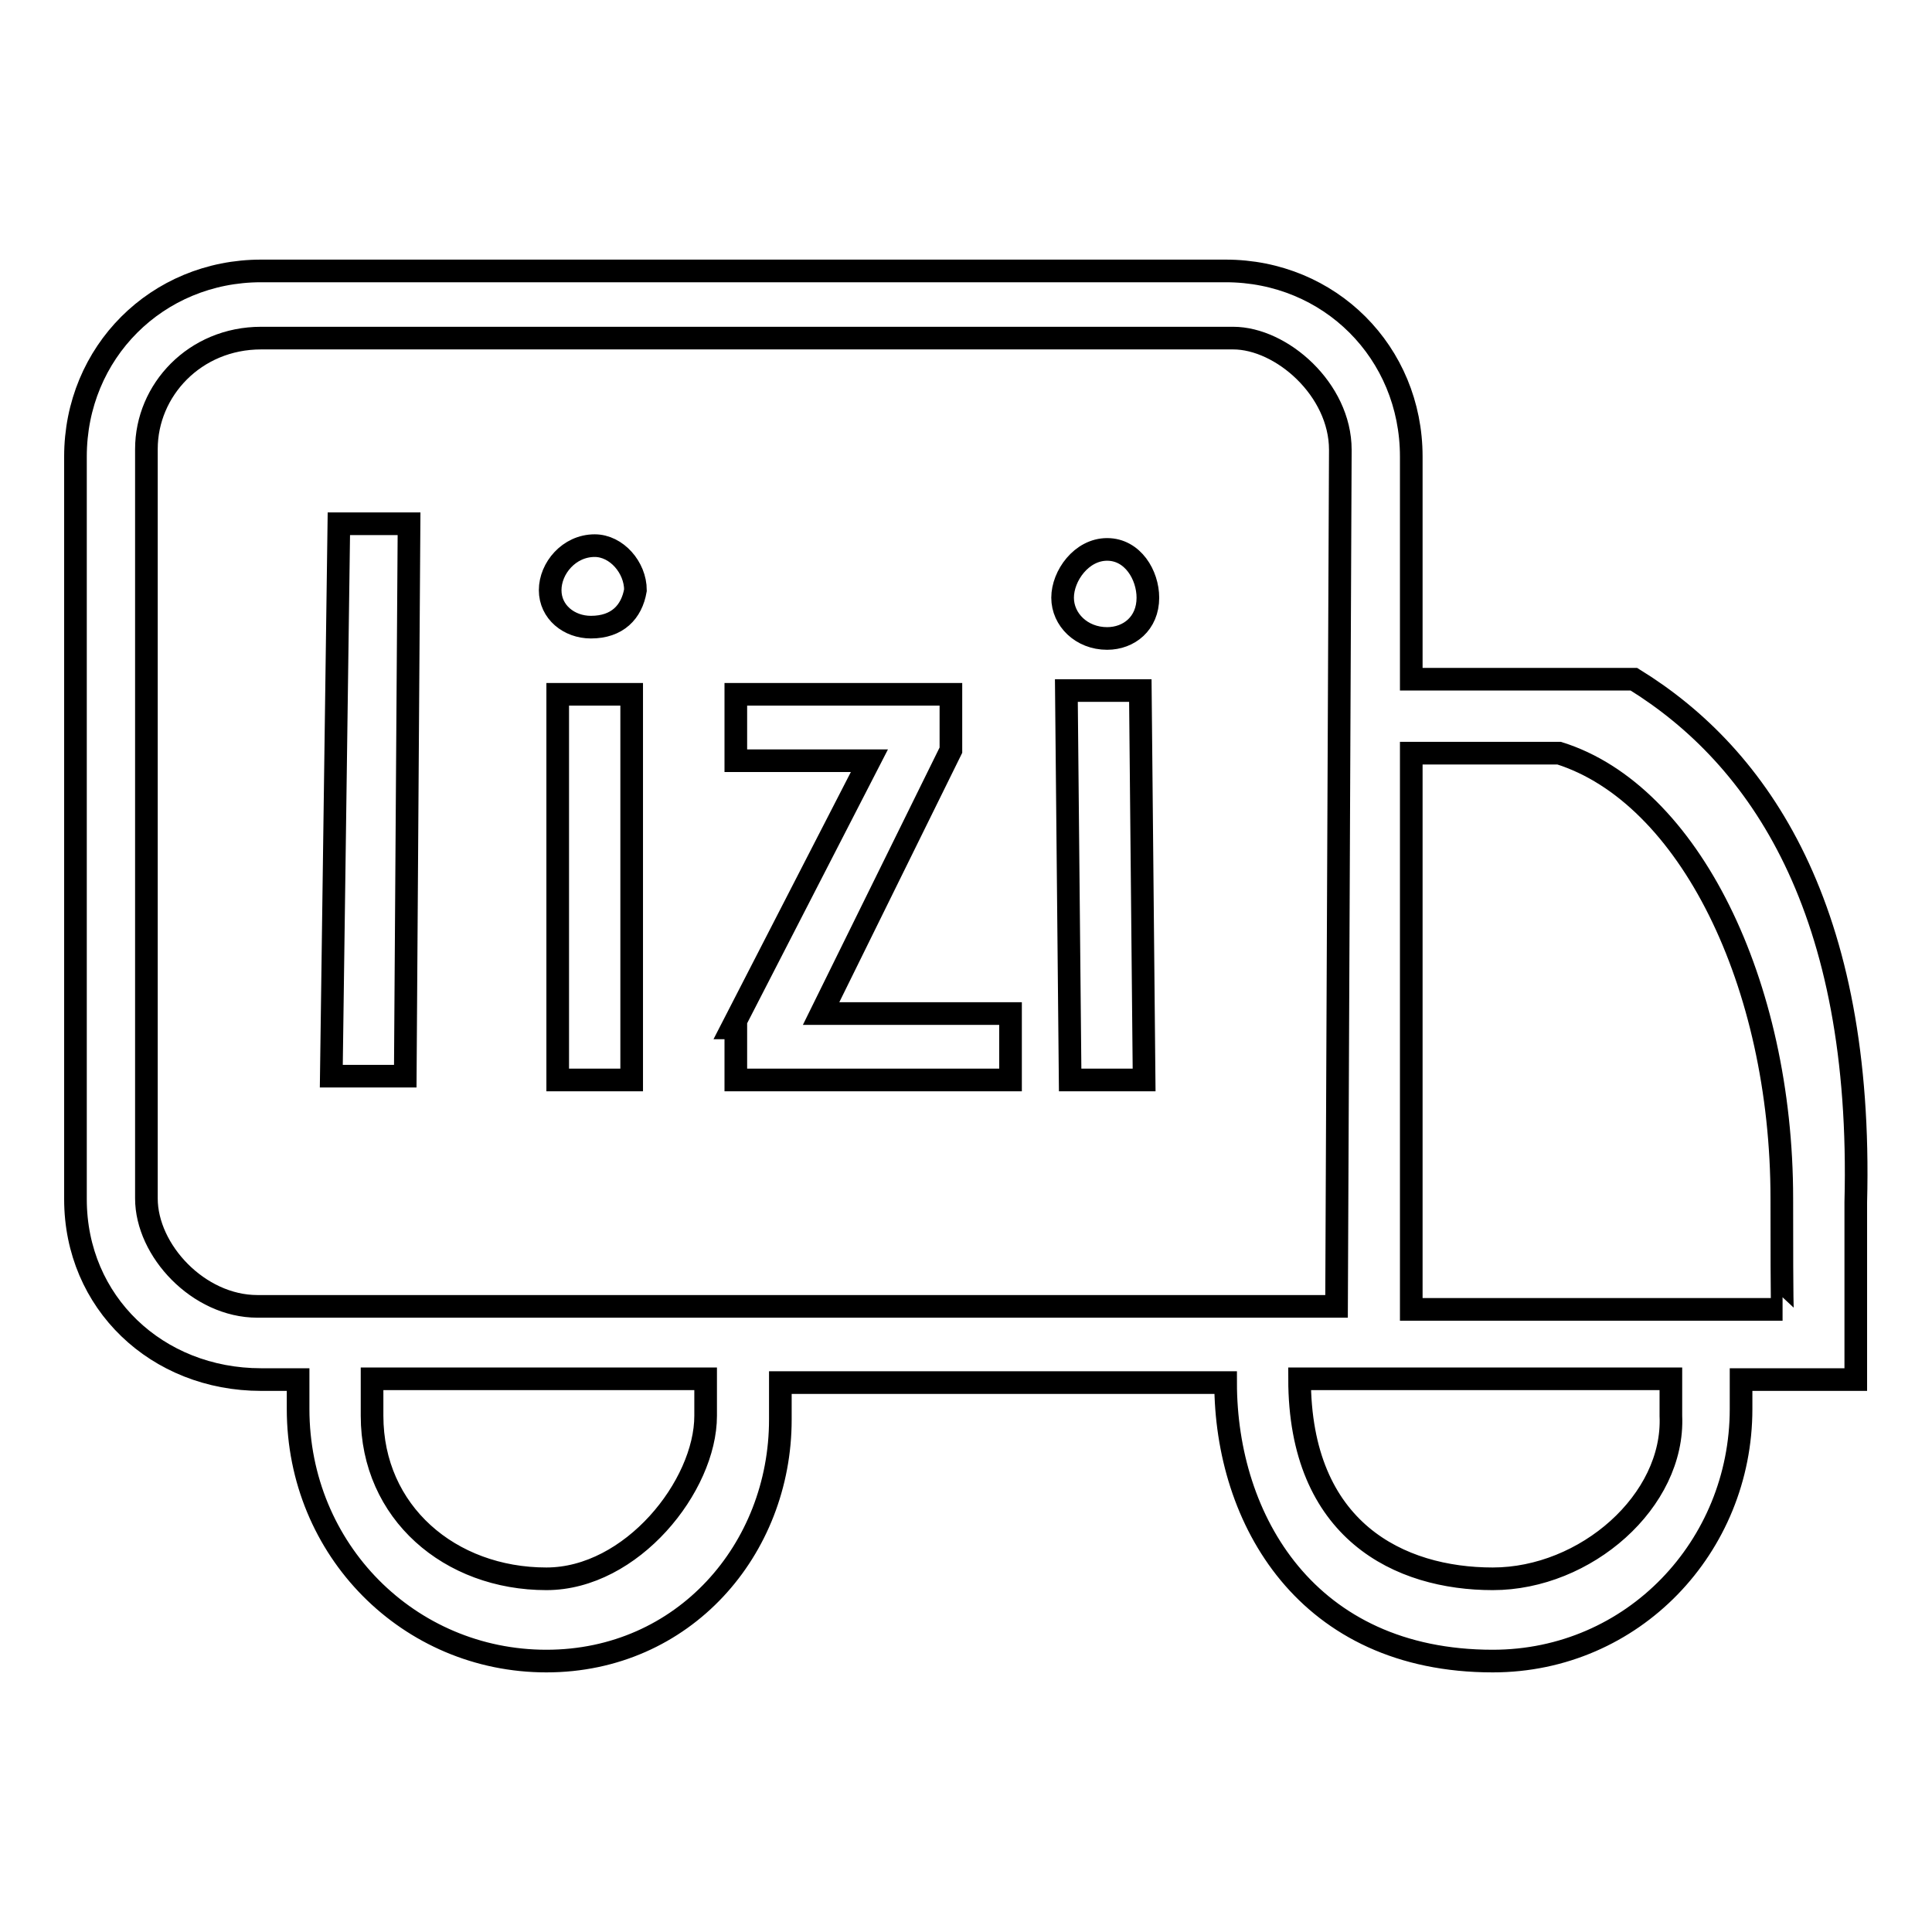 <?xml version="1.0" encoding="utf-8"?>
<!-- Svg Vector Icons : http://www.onlinewebfonts.com/icon -->
<!DOCTYPE svg PUBLIC "-//W3C//DTD SVG 1.1//EN" "http://www.w3.org/Graphics/SVG/1.1/DTD/svg11.dtd">
<svg version="1.1" xmlns="http://www.w3.org/2000/svg" xmlns:xlink="http://www.w3.org/1999/xlink" x="0px" y="0px" viewBox="0 0 256 256" enable-background="new 0 0 256 256" xml:space="preserve">
<g><g><path stroke-width="3" fill-opacity="0" stroke="#000000"  d="M245.9,159.3c0,5.4,0,14.3,0,14.3s0,8.2,0,9.2h-15.2c0,0.5,0,2.9,0,3.9c0,18.2-14.3,33.4-32.9,33.4c-24.6,0-35.4-18.7-35.4-36.9h-59v4.9c0,17.2-12.8,32-31,32c-18.2,0-32.9-14.7-32.9-33.4c0-1.5,0-2.5,0-3.9h-4.9c-13.8,0-24.6-10.2-24.6-23.9V60.5c0-13.8,10.8-24.6,24.6-24.6h127.8c13.8,0,24.6,10.8,24.6,24.6V90h29.5C233.2,100.3,246.9,120.5,245.9,159.3z M49.3,187.6c0,12.8,10.3,21.6,23.1,21.6c11.3,0,21.1-12.3,21.1-21.6c0-1,0-3.9,0-4.9H49.3V187.6z M163.4,44.8H34.6c-8.8,0-15.2,6.9-15.2,14.7v99.3c0,6.9,6.9,14.3,14.7,14.3h143l0.5-113.5C177.6,51.6,169.8,44.8,163.4,44.8z M172.2,182.7c0,20.2,13.3,26.5,25.6,26.5c12.3,0,24.1-10.3,23.6-21.6c0-1.5,0-3.4,0-4.9H172.2z M236.1,158.8c0-28.5-12.3-53.6-29.5-59H187v73.7h49.2C236.1,173.5,236.1,163.2,236.1,158.8z M146.7,84.6c-3.4,0-5.9-2.5-5.9-5.4c0-2.9,2.5-6.4,5.9-6.4c3.4,0,5.4,3.4,5.4,6.4C152.1,82.6,149.6,84.6,146.7,84.6z M97.5,136.2H97l18.2-35.4H97.5V92H126v7.4l-17.2,34.9h25.1v8.8H97.5L97.5,136.2L97.5,136.2z M78.3,83.1c-2.9,0-5.4-2-5.4-4.9c0-2.9,2.5-5.9,5.9-5.9c2.9,0,5.4,2.9,5.4,5.9C83.7,81.1,81.8,83.1,78.3,83.1z M43.9,142.6l1-73.2h9.3l-0.5,73.2H43.9z M83.7,143.1h-9.8V92h9.8V143.1z M151.6,143.1h-9.8l-0.5-51.6h9.8L151.6,143.1z"/></g></g>
</svg>